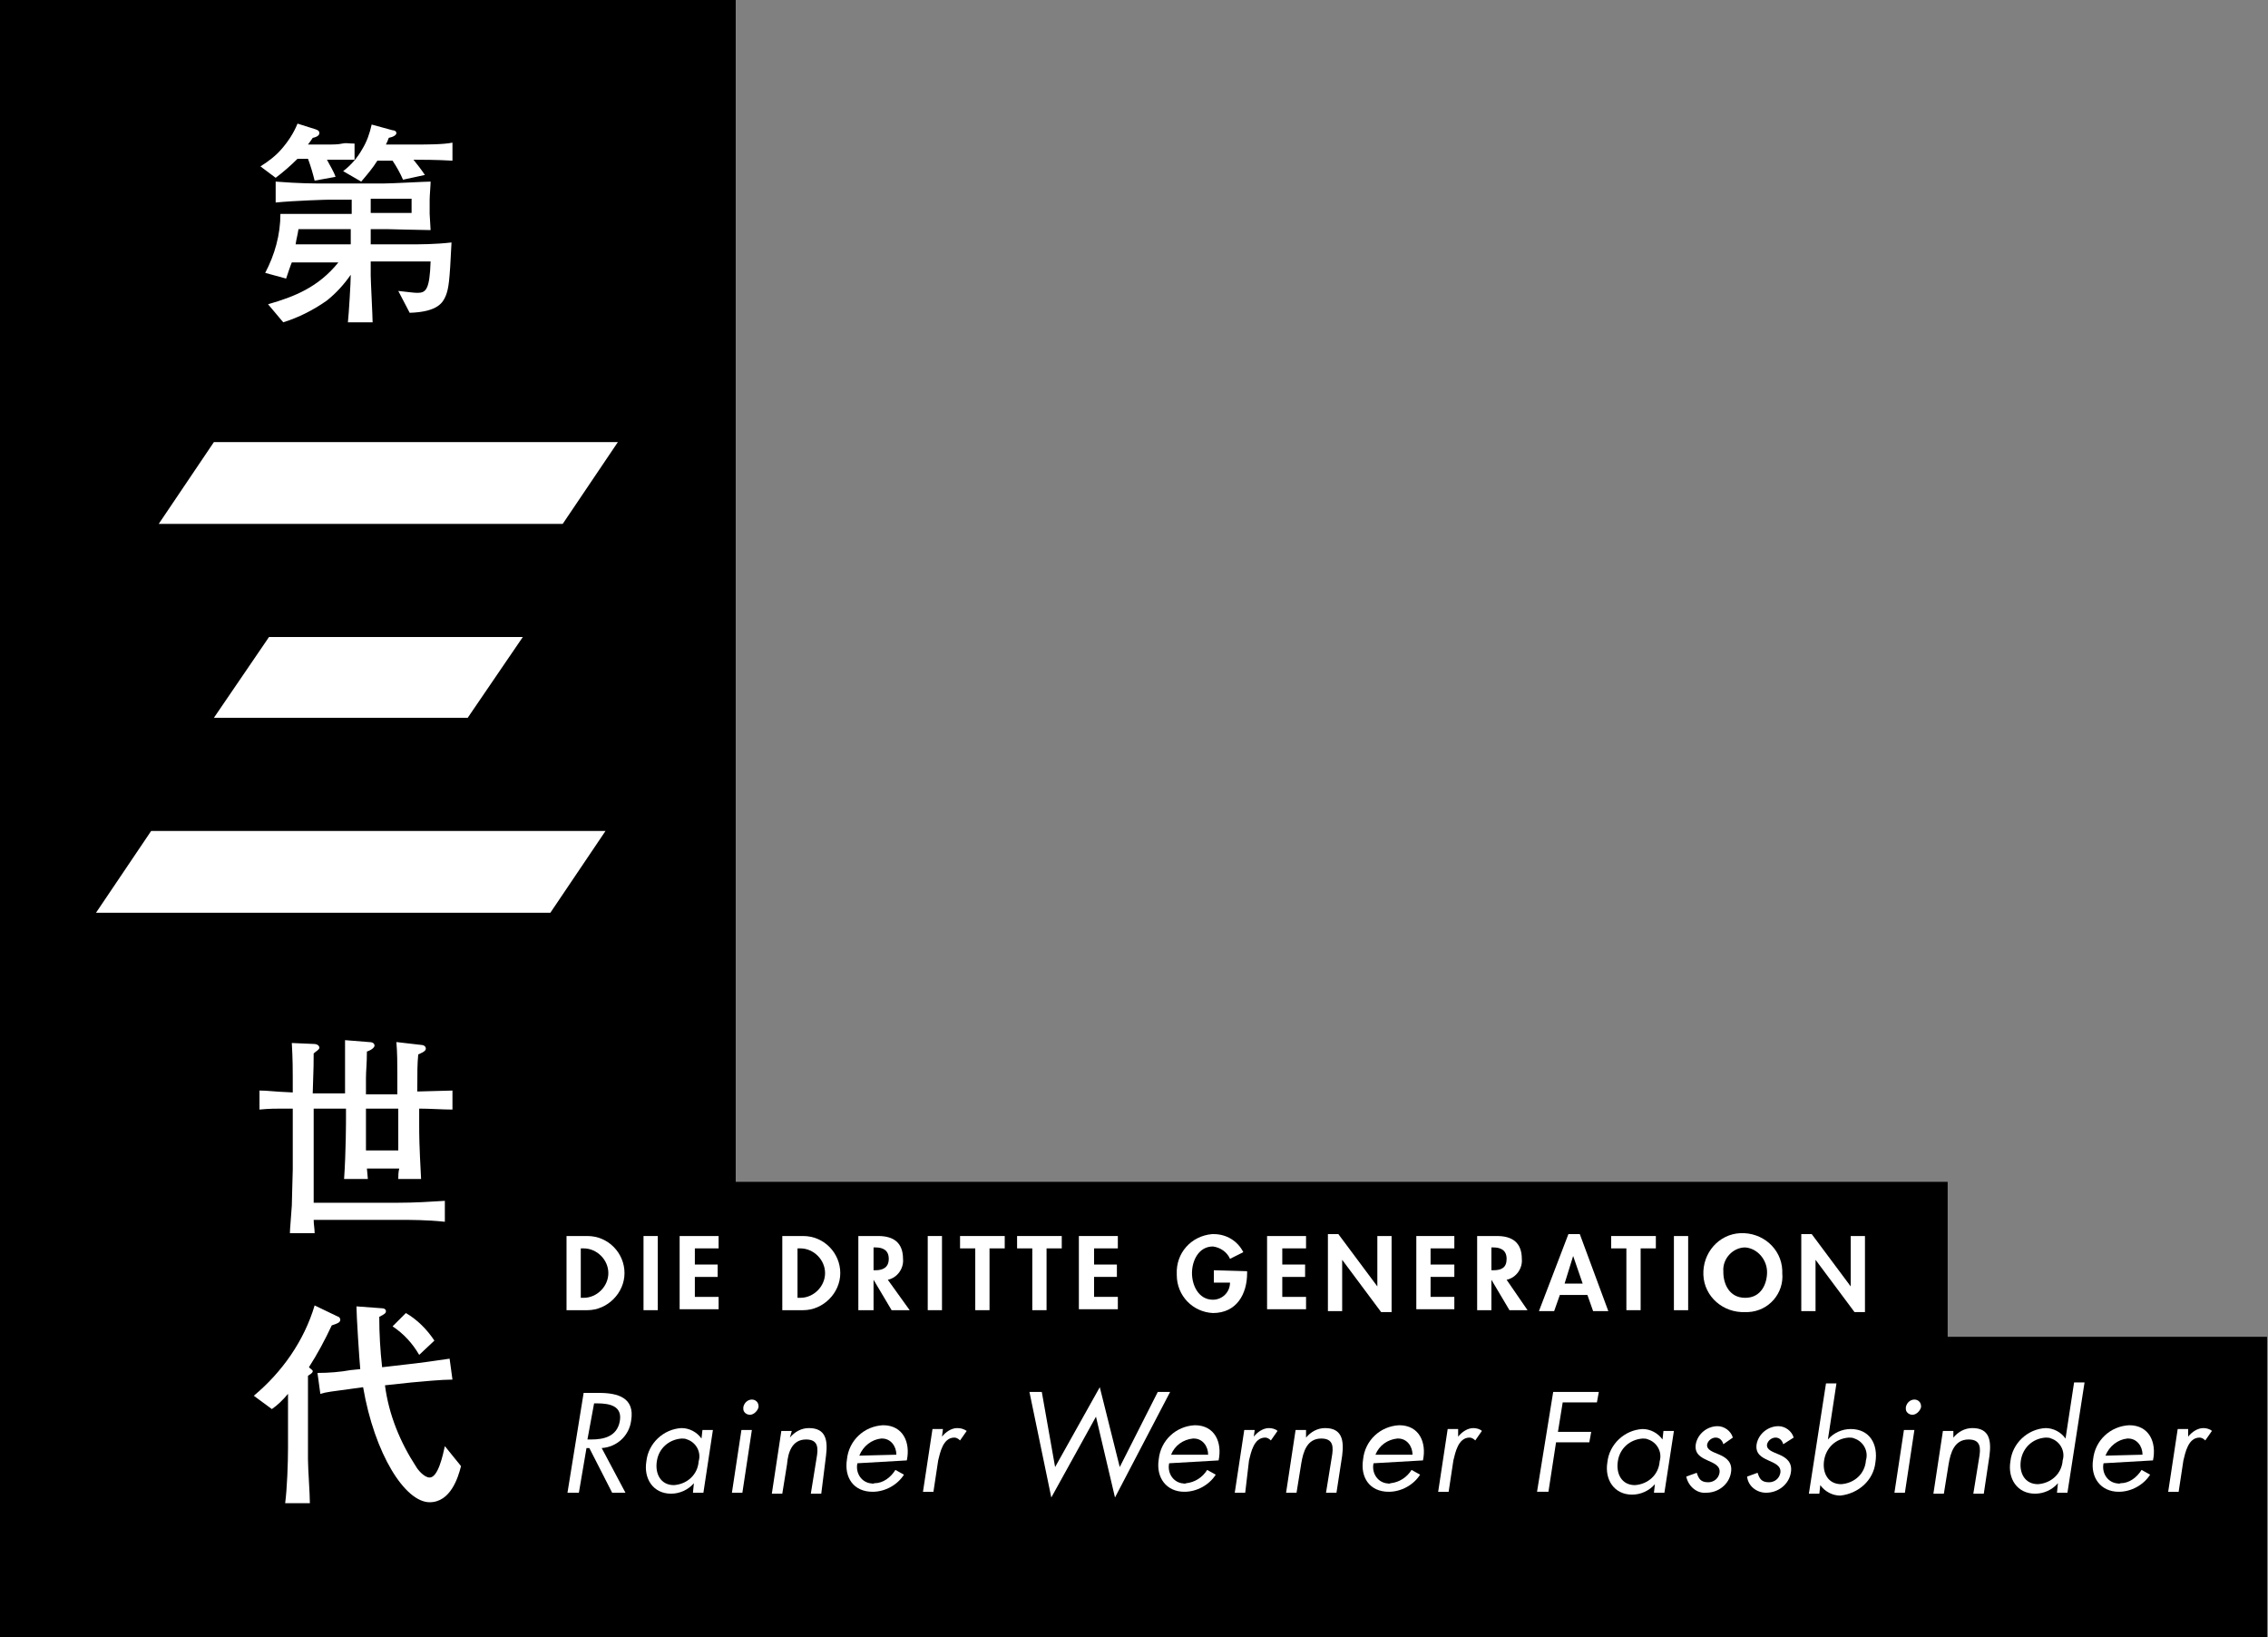 <?xml version="1.0" encoding="utf-8"?>
<!-- Generator: Adobe Illustrator 22.1.0, SVG Export Plug-In . SVG Version: 6.00 Build 0)  -->
<svg version="1.1" id="レイヤー_1" xmlns="http://www.w3.org/2000/svg" xmlns:xlink="http://www.w3.org/1999/xlink" x="0px"
	 y="0px" viewBox="0 0 238.6 172.2" style="enable-background:new 0 0 238.6 172.2;" xml:space="preserve">
<rect x="0" y="0" width="238.6" height="172.2" fill="#808080" stroke="none"/>
<style type="text/css">
	.st0{fill:#FFFFFF;}
</style>
<title>logoL_right</title>
<g id="レイヤー_2_1_">
	<g id="レイヤー_1-2">
		<path class="st0" d="M41.5,157.4h1.1l-1.5-3.8H40l-1.5,3.8h1.1l0.3-0.7h1.4L41.5,157.4z M45.6,157.4h1v-3.8h-1v2.4l-1.8-2.4h-1
			v3.8h1V155L45.6,157.4z M49.7,157.4h1.1l-1.5-3.8h-1.1l-1.5,3.8h1l0.3-0.7h1.4L49.7,157.4z M51,157.4h2.2v-0.8H52v-3h-1L51,157.4z
			 M20.2,156.1c0-0.2-0.1-0.5-0.2-0.7c-0.2-0.2-0.4-0.3-0.7-0.4l-0.5-0.2c-0.1-0.1-0.2-0.2-0.2-0.3c0-0.1,0-0.2,0.1-0.3
			c0.1-0.1,0.2-0.1,0.3-0.1c0.2,0,0.5,0.1,0.6,0.3l0.4-0.8c-0.4-0.2-0.8-0.3-1.2-0.3c-0.3,0-0.7,0.1-0.9,0.4
			c-0.2,0.2-0.4,0.6-0.4,0.9c0,0.4,0.1,0.7,0.5,0.9c0.1,0.1,0.2,0.1,0.4,0.1l0.2,0.1l0.2,0.1c0.1,0,0.2,0.1,0.2,0.1
			c0.1,0.1,0.2,0.2,0.2,0.3c0,0.1-0.1,0.2-0.1,0.3c-0.1,0.1-0.2,0.1-0.3,0.1c-0.3,0-0.7-0.2-0.9-0.4l-0.4,0.8l0.1,0.1
			c0.4,0.2,0.8,0.3,1.2,0.4c0.3,0,0.5,0,0.8-0.1c0.2-0.1,0.5-0.3,0.6-0.5C20.1,156.6,20.2,156.4,20.2,156.1 M22,154.4h0.8v-0.9h-2.6
			v0.9H21v3h1V154.4z M26.4,155.8v-2.2h-1v2.1c0,0.2,0,0.5-0.1,0.7c-0.1,0.2-0.3,0.3-0.6,0.3c-0.2,0-0.4-0.1-0.5-0.3
			c0-0.1-0.1-0.2-0.1-0.2c0-0.1,0-0.3,0-0.4v-2.1h-1v2.2c0,0.1,0,0.3,0,0.4c0,0.5,0.4,1,0.9,1.2c0.2,0.1,0.5,0.1,0.8,0.1
			c0.5,0,1-0.2,1.3-0.5c0.1-0.2,0.3-0.3,0.3-0.6C26.4,156.2,26.4,156,26.4,155.8 M30.1,155.5c0-0.5-0.2-1-0.6-1.3
			c-0.3-0.4-0.8-0.6-1.3-0.6h-1.5v3.8h1.5c0.5,0,1-0.2,1.3-0.6C29.9,156.5,30.1,156,30.1,155.5 M30.4,157.4h1v-3.8h-1V157.4z
			 M38.4,157.2v-1c0-0.1,0-0.1,0-0.1l0,0c-0.2,0.2-0.5,0.3-0.8,0.3c-0.3,0-0.5-0.1-0.7-0.3c-0.2-0.2-0.3-0.4-0.3-0.7
			c0-0.1,0-0.3,0.1-0.4c0.2-0.4,0.6-0.7,1-0.6c0.1,0,0.3,0,0.4,0.1c0.1,0,0.2,0.1,0.3,0.2l0,0l0,0v-1c0,0,0-0.1-0.1-0.1h-0.1
			l-0.2-0.1c-0.2-0.1-0.4-0.1-0.6-0.1c-0.3,0-0.5,0.1-0.8,0.2c-0.4,0.2-0.7,0.4-0.9,0.8c0,0.1-0.1,0.1-0.1,0.2
			c-0.1-0.2-0.2-0.4-0.4-0.5c-0.4-0.4-1-0.6-1.5-0.6c-0.3,0-0.6,0-0.8,0.1c-0.4,0.2-0.7,0.4-0.9,0.8c-0.2,0.3-0.4,0.8-0.3,1.2
			c0,0.5,0.2,1.1,0.6,1.4c0.4,0.4,1,0.6,1.5,0.6c0.6,0,1.1-0.1,1.5-0.5c0.2-0.2,0.3-0.3,0.4-0.5c0.2,0.3,0.5,0.6,0.8,0.8
			c0.3,0.2,0.7,0.3,1,0.3c0.3,0,0.5,0,0.8-0.1C38.3,157.4,38.4,157.3,38.4,157.2 M15.5,154.2c0-1.2,1-2.2,2.1-2.2c0,0,0,0,0,0h37.5
			v4.8c0,1.2-1,2.1-2.2,2.1c0,0,0,0,0,0H15.5L15.5,154.2z M40.5,154.8L41,156h-0.8L40.5,154.8z M48.7,154.8l0.5,1.2h-0.8L48.7,154.8
			z M29,155.5c0,0.6-0.4,1-1,1c0,0,0,0,0,0h-0.2v-2.2H28c0.5-0.1,1,0.4,1.1,0.9c0,0.1,0,0.1,0,0.2 M34.9,155.5
			c0,0.3-0.1,0.6-0.3,0.8c-0.4,0.4-1.1,0.4-1.5,0c0,0,0,0,0,0c-0.2-0.2-0.3-0.5-0.3-0.8c0-0.3,0.1-0.6,0.3-0.8
			c0.4-0.4,1.1-0.4,1.5,0C34.8,154.9,34.9,155.2,34.9,155.5"/>
		<path class="st0" d="M60.4,158.5c-0.7,0-1.3-0.6-1.3-1.3c0-0.7,0.6-1.3,1.3-1.3c0.7,0,1.3,0.6,1.3,1.3c0,0,0,0,0,0
			C61.7,157.9,61.2,158.5,60.4,158.5C60.5,158.5,60.4,158.5,60.4,158.5z M60.4,156.1c-0.6,0-1.1,0.4-1.2,1c0,0.6,0.4,1.1,1,1.2
			c0.6,0,1.1-0.4,1.2-1c0,0,0-0.1,0-0.1C61.5,156.6,61,156.1,60.4,156.1C60.5,156.1,60.4,156.1,60.4,156.1L60.4,156.1z M61.1,157.4
			c0,0.3-0.3,0.5-0.6,0.5c-0.4,0-0.7-0.3-0.7-0.7c0,0,0,0,0-0.1c0-0.4,0.3-0.7,0.7-0.7c0,0,0,0,0.1,0c0.3,0,0.6,0.2,0.6,0.5h-0.2
			c0-0.2-0.2-0.3-0.4-0.3c-0.3,0-0.5,0.2-0.5,0.5c0,0,0,0,0,0.1c0,0.3,0.2,0.5,0.4,0.6c0,0,0,0,0,0c0.2,0,0.4-0.1,0.4-0.3H61.1z"/>
		<path class="st0" d="M63.6,158.4H62c0-0.4,0.2-0.7,0.5-0.9c0.3-0.2,0.7-0.4,0.7-0.8c0-0.2-0.1-0.4-0.3-0.4c0,0-0.1,0-0.1,0
			c-0.3,0-0.4,0.3-0.4,0.6H62c-0.1-0.5,0.2-0.9,0.7-1c0.1,0,0.1,0,0.2,0c0.4,0,0.8,0.3,0.8,0.7c0,0,0,0.1,0,0.1
			c0,0.4-0.2,0.7-0.5,0.8c-0.3,0.2-0.6,0.3-0.7,0.6h1.2V158.4z"/>
		<path class="st0" d="M65.6,157.2c0,0.6-0.1,1.3-0.8,1.3s-0.8-0.7-0.8-1.3s0.1-1.3,0.8-1.3S65.6,156.6,65.6,157.2z M65.2,157.2
			c0-0.5-0.1-0.9-0.4-0.9s-0.4,0.4-0.4,0.9s0.1,1,0.4,1S65.2,157.7,65.2,157.2z"/>
		<path class="st0" d="M65.9,156.4c0.3,0,0.7-0.1,0.7-0.4H67v2.5h-0.4v-1.7H66L65.9,156.4z"/>
		<path class="st0" d="M68.1,156h1.3v0.4h-1l-0.1,0.6l0,0c0.1-0.1,0.3-0.2,0.4-0.2c0.4,0,0.8,0.3,0.8,0.7c0,0,0,0.1,0,0.1
			c0,0.5-0.3,0.9-0.8,0.9c0,0,0,0-0.1,0c-0.4,0-0.8-0.3-0.9-0.7c0,0,0,0,0-0.1h0.4c0,0.2,0.2,0.4,0.4,0.4c0,0,0,0,0,0
			c0.3,0,0.5-0.3,0.5-0.6c0-0.3-0.2-0.5-0.4-0.5c0,0,0,0-0.1,0c-0.2,0-0.3,0.1-0.4,0.2h-0.4L68.1,156z"/>
		<path class="st0" d="M71.2,157.6c0,0.4,0.3,0.5,0.6,0.5s0.5-0.2,0.5-0.4c0-0.1-0.1-0.3-0.2-0.3c-0.2-0.1-0.4-0.1-0.8-0.2
			c-0.3,0-0.6-0.3-0.6-0.6c0-0.5,0.5-0.7,0.9-0.7s1,0.3,1,0.8h-0.4c0-0.3-0.2-0.4-0.5-0.4s-0.5,0.1-0.5,0.3s0.1,0.3,0.3,0.3l0.7,0.2
			c0.3,0.1,0.5,0.3,0.5,0.6c0,0.6-0.5,0.8-1,0.8s-1-0.3-1-0.9H71.2z"/>
		<path class="st0" d="M72.9,155.9h2v0.4h-0.8v2.1h-0.4v-2.1h-0.8L72.9,155.9z"/>
		<path class="st0" d="M75.2,155.9h0.4v1.5c0,0.3,0,0.7,0.6,0.7s0.6-0.4,0.6-0.7v-1.5h0.4v1.6c0,0.6-0.5,1-1,1s-1-0.5-1-1V155.9z"/>
		<path class="st0" d="M77.8,155.9h1c0.8,0,1.1,0.6,1.1,1.3s-0.3,1.3-1.1,1.3h-1V155.9z M78.2,158.1h0.4c0.7,0,0.8-0.4,0.8-0.9
			s-0.2-0.9-0.8-0.9h-0.4V158.1z"/>
		<path class="st0" d="M80.3,155.9h0.4v2.5h-0.4V155.9z"/>
		<path class="st0" d="M83.6,157.2c-0.1,0.7-0.6,1.2-1.3,1.1c-0.7-0.1-1.2-0.6-1.1-1.3c0.1-0.6,0.6-1.1,1.2-1.1
			C83.1,155.9,83.6,156.4,83.6,157.2C83.6,157.1,83.6,157.1,83.6,157.2z M81.6,157.2c0,0.5,0.2,1,0.8,1s0.8-0.5,0.8-1
			s-0.2-0.9-0.8-0.9S81.6,156.7,81.6,157.2L81.6,157.2z"/>
		<path class="st0" d="M85.7,156.7c0-0.3-0.3-0.5-0.6-0.5c-0.5,0-0.8,0.5-0.8,0.9s0.2,1,0.8,1c0.4,0,0.6-0.3,0.6-0.7c0,0,0,0,0,0
			h0.4c0,0.6-0.4,1-1,1c0,0,0,0-0.1,0c-0.7-0.1-1.3-0.7-1.2-1.4c0.1-0.6,0.6-1.1,1.2-1.2c0.5,0,1,0.3,1.1,0.9L85.7,156.7z"/>
		<path class="st0" d="M87.2,155.9h0.5l1,2.5h-0.5l-0.2-0.7h-1l-0.2,0.7h-0.4L87.2,155.9z M87,157.4h0.8l-0.4-1.1l0,0L87,157.4z"/>
		<path class="st0" d="M88.9,155.9h0.5l1.2,1.9l0,0v-1.9h0.4v2.5h-0.5l-1.1-1.9l0,0v1.9h-0.4V155.9z"/>
		<path class="st0" d="M92.1,155.9h0.5l1,2.5h-0.5l-0.2-0.7h-1l-0.2,0.7h-0.5L92.1,155.9z M91.9,157.4h0.8l-0.4-1.1l0,0L91.9,157.4z
			"/>
		<path class="st0" d="M93.8,155.9h0.4v2.1h1.3v0.4h-1.7V155.9z"/>
		<path class="st0" d="M99,158.4h-0.3l-0.1-0.3c-0.2,0.2-0.5,0.4-0.8,0.4c-0.7-0.1-1.3-0.7-1.2-1.4c0.1-0.6,0.6-1.1,1.2-1.2
			c0.5,0,1,0.3,1.1,0.9h-0.5c-0.1-0.3-0.3-0.5-0.7-0.5c-0.5,0-0.8,0.5-0.8,0.9s0.2,1,0.8,1c0.3,0,0.7-0.2,0.7-0.6c0,0,0-0.1,0-0.1
			h-0.7v-0.3H99V158.4z"/>
		<path class="st0" d="M99.4,156.6h0.4v0.3l0,0c0.1-0.2,0.3-0.3,0.6-0.3c0.2,0,0.4,0.1,0.5,0.3c0.1-0.2,0.3-0.3,0.6-0.3
			c0.3,0,0.6,0.2,0.6,0.5c0,0,0,0.1,0,0.2v1.3h-0.4v-1.1c0-0.3,0-0.5-0.3-0.5s-0.4,0.2-0.4,0.5v1.1h-0.4v-1.2c0-0.3-0.1-0.4-0.3-0.4
			c-0.2,0-0.4,0.2-0.4,0.4c0,0,0,0,0,0v1.1h-0.4L99.4,156.6z"/>
		<path class="st0" d="M102.4,155.9h0.4v0.9l0,0c0.1-0.2,0.3-0.3,0.5-0.3c0.5,0,0.9,0.4,0.9,0.9c0,0,0,0.1,0,0.1
			c0,0.5-0.3,0.9-0.8,0.9c-0.3,0-0.5-0.1-0.6-0.3l0,0v0.3h-0.4L102.4,155.9z M103.3,156.9c-0.3,0-0.5,0.3-0.5,0.6s0.2,0.6,0.5,0.6
			s0.5-0.3,0.5-0.6S103.7,156.9,103.3,156.9L103.3,156.9z"/>
		<path class="st0" d="M104.6,155.9h0.4v1h1.2v-1h0.4v2.5h-0.4v-1.1h-1.2v1.1h-0.4V155.9z"/>
		<path class="st0" d="M107.2,158h0.5v0.5h-0.5V158z"/>
		<path class="st0" d="M109.8,155.9h0.5l1,2.5h-0.5l-0.2-0.7h-1l-0.2,0.7h-0.4L109.8,155.9z M109.7,157.4h0.8l-0.4-1.1l0,0
			L109.7,157.4z"/>
		<path class="st0" d="M111.4,155.9h0.4v2.5h-0.4V155.9z"/>
		<path class="st0" d="M112.3,155.9h0.4v2.5h-0.4V155.9z"/>
		<path class="st0" d="M114.2,155.9h1.2c0.6,0,0.8,0.3,0.8,0.7c0,0.3-0.1,0.5-0.4,0.6l0,0c0.2,0,0.4,0.1,0.4,0.5
			c0,0.2,0,0.5,0.1,0.7h-0.5c-0.1-0.1-0.1-0.2-0.1-0.4c0-0.5-0.1-0.7-0.5-0.7h-0.7v1h-0.4L114.2,155.9z M114.6,157.1h0.7
			c0.3,0,0.4-0.1,0.4-0.4s-0.2-0.4-0.4-0.4h-0.7V157.1z"/>
		<path class="st0" d="M116.6,155.9h0.4v0.4h-0.4V155.9z M116.6,156.6h0.4v1.8h-0.4V156.6z"/>
		<path class="st0" d="M119.1,158.3c0,0.5-0.3,0.8-0.9,0.8c-0.4,0-0.8-0.1-0.8-0.6h0.4c0,0.2,0.2,0.3,0.4,0.3s0.5-0.2,0.5-0.5v-0.3
			l0,0c-0.1,0.2-0.3,0.3-0.6,0.3c-0.6,0-0.8-0.4-0.8-1c0-0.5,0.3-0.9,0.8-0.9c0,0,0,0,0,0c0.2,0,0.4,0.1,0.5,0.3l0,0v-0.3h0.4
			L119.1,158.3z M118.7,157.5c0-0.3-0.1-0.6-0.5-0.6s-0.5,0.3-0.5,0.6s0.2,0.6,0.5,0.6S118.7,157.8,118.7,157.5z"/>
		<path class="st0" d="M119.5,155.9h0.4v0.9l0,0c0.1-0.2,0.3-0.3,0.5-0.3c0.3,0,0.6,0.2,0.6,0.5c0,0,0,0.1,0,0.1v1.3h-0.4v-1.1
			c0-0.3-0.1-0.4-0.3-0.4c-0.2,0-0.4,0.2-0.4,0.4c0,0,0,0,0,0v1.1h-0.4L119.5,155.9z"/>
		<path class="st0" d="M121.3,156.6h0.3v-0.5h0.4v0.5h0.4v0.3h-0.4v1c0,0.2,0,0.3,0.2,0.3h0.2v0.3h-0.3c-0.4,0-0.5-0.2-0.5-0.5v-1.1
			h-0.3V156.6z"/>
		<path class="st0" d="M123,157.9c0,0.2,0.2,0.3,0.4,0.3s0.4,0,0.4-0.2s-0.3-0.2-0.6-0.3s-0.6-0.2-0.6-0.5s0.4-0.5,0.8-0.5
			c0.4,0,0.7,0.2,0.8,0.6h-0.4c0-0.2-0.2-0.2-0.4-0.2s-0.3,0-0.3,0.2s0.3,0.2,0.6,0.3s0.6,0.2,0.6,0.5s-0.4,0.6-0.8,0.6
			s-0.8-0.2-0.8-0.6L123,157.9z"/>
		<path class="st0" d="M125.5,156.6h0.4v0.4l0,0c0.1-0.2,0.3-0.4,0.5-0.4h0.2v0.4h-0.2c-0.3,0-0.5,0.2-0.5,0.6v0.9h-0.4L125.5,156.6
			z"/>
		<path class="st0" d="M127,157.6c0,0.3,0.2,0.5,0.4,0.5c0,0,0,0,0.1,0c0.2,0,0.4-0.1,0.4-0.3h0.4c-0.1,0.4-0.4,0.6-0.8,0.6
			c-0.5,0-0.9-0.3-0.9-0.8c0-0.1,0-0.1,0-0.2c0-0.5,0.3-0.9,0.8-0.9c0.5,0,0.9,0.3,0.9,0.8c0,0.1,0,0.2,0,0.2L127,157.6z
			 M127.9,157.4c0-0.3-0.2-0.5-0.5-0.5c-0.3,0-0.5,0.2-0.5,0.5c0,0,0,0,0,0H127.9z"/>
		<path class="st0" d="M129,157.9c0,0.2,0.2,0.3,0.4,0.3s0.4,0,0.4-0.2s-0.3-0.2-0.6-0.3s-0.6-0.2-0.6-0.5s0.4-0.5,0.8-0.5
			c0.4,0,0.7,0.2,0.8,0.6h-0.4c0-0.2-0.2-0.2-0.4-0.2s-0.3,0-0.3,0.2s0.3,0.2,0.6,0.3s0.6,0.2,0.6,0.5s-0.4,0.6-0.8,0.6
			s-0.8-0.2-0.8-0.6L129,157.9z"/>
		<path class="st0" d="M130.8,157.6c0,0.3,0.2,0.5,0.4,0.5c0,0,0,0,0.1,0c0.2,0,0.4-0.1,0.4-0.3h0.4c-0.1,0.4-0.4,0.6-0.8,0.6
			c-0.5,0-0.9-0.3-0.9-0.8c0-0.1,0-0.1,0-0.2c0-0.5,0.3-0.9,0.8-0.9c0.5,0,0.9,0.3,0.9,0.8c0,0.1,0,0.2,0,0.2L130.8,157.6z
			 M131.7,157.4c0-0.3-0.2-0.5-0.5-0.5s-0.5,0.2-0.5,0.5H131.7z"/>
		<path class="st0" d="M132.4,156.6h0.4v0.4l0,0c0.1-0.2,0.3-0.4,0.5-0.4h0.1v0.4h-0.2c-0.3,0-0.5,0.2-0.5,0.6v0.9h-0.4L132.4,156.6
			z"/>
		<path class="st0" d="M133.5,156.6h0.4l0.5,1.4l0,0l0.4-1.4h0.4l-0.6,1.8h-0.4L133.5,156.6z"/>
		<path class="st0" d="M135.8,157.6c0,0.3,0.2,0.5,0.4,0.5c0,0,0,0,0.1,0c0.2,0,0.4-0.1,0.4-0.3h0.4c-0.1,0.4-0.4,0.6-0.8,0.6
			c-0.5,0-0.9-0.3-0.9-0.8c0-0.1,0-0.1,0-0.2c0-0.5,0.3-0.9,0.8-0.9c0.5,0,0.9,0.3,0.9,0.8c0,0.1,0,0.2,0,0.2L135.8,157.6z
			 M136.7,157.4c0-0.3-0.1-0.5-0.4-0.5c-0.3,0-0.5,0.1-0.5,0.4c0,0,0,0.1,0,0.1H136.7z"/>
		<path class="st0" d="M139.2,158.4h-0.4v-0.3l0,0c-0.1,0.2-0.3,0.3-0.6,0.3c-0.6,0-0.9-0.4-0.9-1s0.4-0.9,0.8-0.9
			c0.2,0,0.5,0.1,0.6,0.3l0,0v-0.9h0.4L139.2,158.4z M138.3,158.2c0.4,0,0.5-0.3,0.5-0.6s-0.2-0.6-0.5-0.6s-0.5,0.3-0.5,0.7
			S137.9,158.2,138.3,158.2L138.3,158.2z"/>
		<path class="st0" d="M139.6,158h0.5v0.5h-0.5V158z"/>
		<rect x="28.3" y="140.6" width="210.2" height="31.6"/>
		<rect x="63.5" y="124.3" width="141.4" height="33.1"/>
		<rect y="0" width="77.4" height="172.2"/>
		<path class="st0" d="M60.9,157h-1.2l1.7-10.5H63c2,0,3.8,0.5,3.4,2.9c-0.2,1.6-1.5,2.8-3.1,2.9l2.5,4.7h-1.4l-2.4-4.7h-0.3
			L60.9,157z M61.8,151.4h0.4c1.3,0,2.7-0.3,3-1.9s-1-1.9-2.4-1.9h-0.3L61.8,151.4z"/>
		<path class="st0" d="M74,157h-1.1l0.1-1l0,0c-0.6,0.7-1.5,1.1-2.4,1.1c-1.9,0-2.9-1.6-2.6-3.4c0.2-1.9,1.8-3.4,3.7-3.5
			c0.8,0,1.6,0.4,2.1,1.1l0,0l0.1-0.9H75L74,157z M69.1,153.7c-0.2,1.3,0.4,2.5,1.8,2.5c1.4-0.1,2.5-1.1,2.6-2.5
			c0.3-1-0.3-2-1.2-2.3c-0.2-0.1-0.4-0.1-0.6-0.1C70.4,151.4,69.3,152.3,69.1,153.7L69.1,153.7z"/>
		<path class="st0" d="M78.1,157H77l1-6.6h1.1L78.1,157z M79.8,148c-0.1,0.4-0.5,0.8-0.9,0.8c-0.4,0-0.7-0.3-0.7-0.6
			c0-0.1,0-0.1,0-0.2c0.1-0.5,0.5-0.8,0.9-0.8c0.4,0,0.7,0.3,0.7,0.7C79.8,147.9,79.8,147.9,79.8,148L79.8,148z"/>
		<path class="st0" d="M83.1,151.2L83.1,151.2c0.5-0.6,1.2-1,2-1c1.8,0,2,1.3,1.8,2.9l-0.5,4h-1.1l0.6-3.7c0.2-1.1,0.2-2-1.1-2
			c-1.5,0-1.9,1.4-2,2.6l-0.5,3.1h-1.1l1-6.6h1.1L83.1,151.2z"/>
		<path class="st0" d="M90.2,153.9c-0.2,0.9,0.3,1.9,1.3,2.1c0.2,0,0.3,0.1,0.5,0c0.9,0,1.7-0.6,2.2-1.4l0.9,0.5
			c-0.7,1.1-2,1.8-3.3,1.8c-2,0-3-1.5-2.7-3.4c0.2-2,1.8-3.5,3.8-3.6c2.1,0,2.9,1.8,2.5,3.7L90.2,153.9z M94.3,153
			c0-0.9-0.6-1.7-1.5-1.7c0,0-0.1,0-0.1,0c-1,0.1-1.9,0.8-2.3,1.8L94.3,153z"/>
		<path class="st0" d="M99.1,151.1L99.1,151.1c0.4-0.5,1-0.9,1.6-0.9c0.4,0,0.7,0.1,1,0.3l-0.7,1c-0.2-0.2-0.4-0.3-0.6-0.3
			c-1.2,0-1.5,1.6-1.7,2.4l-0.5,3.3h-1.1l1-6.6h1.1L99.1,151.1z"/>
		<path class="st0" d="M111,154.3l4.7-8.4l2.1,8.4l4-7.9h1.3l-5.8,11.1l-2-8.5l-4.7,8.5l-2.3-11.1h1.3L111,154.3z"/>
		<path class="st0" d="M123,153.9c-0.2,0.9,0.3,1.9,1.3,2.1c0.2,0,0.3,0.1,0.5,0c0.9-0.1,1.7-0.6,2.2-1.4l0.9,0.5
			c-0.7,1.1-2,1.8-3.3,1.8c-1.9,0-3-1.5-2.7-3.4c0.2-2,1.8-3.5,3.8-3.6c2.1,0,2.9,1.8,2.5,3.7L123,153.9z M127.1,153
			c0-0.9-0.6-1.7-1.5-1.7c0,0-0.1,0-0.1,0c-1,0.1-1.9,0.7-2.3,1.7H127.1z"/>
		<path class="st0" d="M131.9,151.1L131.9,151.1c0.4-0.5,1-0.9,1.6-0.9c0.3,0,0.7,0.1,0.9,0.3l-0.7,1c-0.2-0.2-0.4-0.3-0.6-0.3
			c-1.2,0-1.5,1.6-1.7,2.4L131,157h-1.1l1-6.6h1.1L131.9,151.1z"/>
		<path class="st0" d="M137.4,151.2L137.4,151.2c0.5-0.6,1.2-1,2-1c1.8,0,2,1.3,1.8,2.9l-0.6,3.9h-1.1l0.6-3.7c0.2-1.1,0.2-2-1.1-2
			c-1.5,0-1.9,1.4-2.1,2.6l-0.5,3.1h-1.1l1-6.6h1.1L137.4,151.2z"/>
		<path class="st0" d="M144.5,153.9c-0.2,0.9,0.3,1.9,1.3,2.1c0.2,0,0.3,0.1,0.5,0c0.9-0.1,1.7-0.6,2.2-1.4l0.9,0.5
			c-0.7,1.1-2,1.8-3.3,1.8c-2,0-3-1.5-2.7-3.4c0.2-2,1.8-3.5,3.8-3.6c2.1,0,2.9,1.8,2.5,3.7L144.5,153.9z M148.6,153
			c0-0.9-0.6-1.7-1.5-1.7c0,0-0.1,0-0.1,0c-1,0.1-1.9,0.7-2.3,1.7H148.6z"/>
		<path class="st0" d="M153.4,151.1L153.4,151.1c0.4-0.5,1-0.9,1.6-0.9c0.3,0,0.7,0.1,0.9,0.3l-0.7,1c-0.2-0.2-0.4-0.3-0.6-0.3
			c-1.2,0-1.5,1.6-1.7,2.4l-0.5,3.3h-1.1l1-6.6h1.1L153.4,151.1z"/>
		<path class="st0" d="M164.4,147.5l-0.5,3.1h3.5l-0.2,1.1h-3.5l-0.8,5.2h-1.2l1.7-10.5h4.8l-0.2,1.1L164.4,147.5z"/>
		<path class="st0" d="M175.1,157H174l0.1-0.9l0,0c-0.6,0.7-1.5,1.1-2.4,1.1c-1.9,0-2.9-1.6-2.6-3.4c0.2-1.9,1.8-3.4,3.7-3.5
			c0.8,0,1.6,0.4,2.1,1.1l0,0l0.1-0.9h1.1L175.1,157z M170.2,153.7c-0.2,1.3,0.4,2.5,1.8,2.5c1.4-0.1,2.5-1.1,2.6-2.5
			c0.3-1-0.3-2-1.2-2.3c-0.2-0.1-0.4-0.1-0.6-0.1C171.5,151.4,170.4,152.3,170.2,153.7L170.2,153.7z"/>
		<path class="st0" d="M181.3,151.9c-0.1-0.4-0.4-0.7-0.8-0.7c-0.4,0-0.8,0.3-0.9,0.7c-0.1,0.6,0.6,0.8,1.3,1.1s1.4,0.8,1.2,1.9
			c-0.2,1.2-1.3,2.1-2.6,2.1c-1,0.1-1.9-0.7-2.1-1.7l1.1-0.4c0.2,0.6,0.4,1,1.2,1c0.6,0,1.1-0.4,1.2-1c0.2-1.5-2.8-1-2.5-3
			c0.2-1.1,1.2-1.9,2.3-1.9c0.7,0,1.4,0.5,1.6,1.2L181.3,151.9z"/>
		<path class="st0" d="M187.6,151.9c-0.1-0.4-0.4-0.7-0.8-0.7c-0.4,0-0.8,0.3-0.9,0.7c-0.1,0.6,0.6,0.8,1.3,1.1s1.4,0.8,1.2,1.9
			c-0.2,1.2-1.3,2.1-2.6,2.1c-1,0-1.9-0.7-2-1.7l1.1-0.4c0.2,0.6,0.4,1,1.2,1c0.6,0,1.1-0.4,1.2-1c0.2-1.5-2.8-1-2.5-3
			c0.2-1.1,1.2-1.9,2.3-1.9c0.7,0,1.4,0.5,1.6,1.2L187.6,151.9z"/>
		<path class="st0" d="M192.1,145.5h1.1l-0.9,5.9l0,0c0.6-0.7,1.5-1.1,2.4-1.1c2,0,2.9,1.6,2.6,3.5c-0.2,1.9-1.8,3.3-3.7,3.5
			c-0.8,0-1.6-0.4-2.1-1.1l0,0l-0.1,0.9h-1.1L192.1,145.5z M191.9,153.6c-0.2,1.3,0.4,2.5,1.8,2.5c1.4-0.1,2.5-1.1,2.6-2.5
			c0.3-1-0.3-2-1.2-2.3c-0.2-0.1-0.4-0.1-0.6-0.1C193.1,151.3,192.1,152.3,191.9,153.6L191.9,153.6z"/>
		<path class="st0" d="M200.4,157h-1.1l1-6.6h1.1L200.4,157z M202.1,148c-0.1,0.4-0.5,0.8-0.9,0.8c-0.4,0-0.7-0.3-0.7-0.6
			c0-0.1,0-0.1,0-0.2c0.1-0.5,0.5-0.8,0.9-0.8c0.4,0,0.7,0.3,0.7,0.7C202.1,147.9,202.1,147.9,202.1,148L202.1,148z"/>
		<path class="st0" d="M205.5,151.2L205.5,151.2c0.5-0.6,1.2-1,2-1c1.8,0,2,1.3,1.8,2.9l-0.6,4h-1.1l0.6-3.7c0.2-1.1,0.2-2-1.1-2
			c-1.5,0-1.9,1.4-2.1,2.6l-0.5,3.1h-1.1l1-6.6h1.1L205.5,151.2z"/>
		<path class="st0" d="M216.5,156L216.5,156c-0.6,0.7-1.5,1.1-2.4,1.1c-1.9,0-2.9-1.6-2.6-3.4c0.2-1.9,1.8-3.4,3.7-3.5
			c0.8,0,1.6,0.4,2.1,1.1l0,0l0.9-5.9h1.1l-1.8,11.6h-1.1L216.5,156z M212.6,153.6c-0.2,1.3,0.4,2.5,1.8,2.5
			c1.4-0.1,2.5-1.1,2.6-2.5c0.3-1-0.3-2-1.2-2.3c-0.2-0.1-0.4-0.1-0.6-0.1C213.8,151.3,212.8,152.3,212.6,153.6L212.6,153.6z"/>
		<path class="st0" d="M221.3,153.9c-0.2,0.9,0.3,1.9,1.3,2.1c0.2,0,0.3,0.1,0.5,0c0.9,0,1.7-0.6,2.2-1.4l0.9,0.5
			c-0.7,1.1-2,1.8-3.3,1.8c-1.9,0-3-1.5-2.7-3.4c0.2-2,1.8-3.5,3.8-3.6c2.1,0,2.9,1.8,2.5,3.7L221.3,153.9z M225.4,153
			c0-0.9-0.6-1.7-1.5-1.7c0,0-0.1,0-0.1,0c-1,0.1-1.9,0.8-2.3,1.8L225.4,153z"/>
		<path class="st0" d="M230.2,151.1L230.2,151.1c0.4-0.5,1-0.9,1.6-0.9c0.3,0,0.7,0.1,0.9,0.3l-0.7,1c-0.2-0.2-0.4-0.3-0.6-0.3
			c-1.2,0-1.5,1.6-1.7,2.4l-0.5,3.3h-1.1l1-6.6h1.1L230.2,151.1z"/>
		<path class="st0" d="M59.6,130h2.2c2.2,0,3.9,1.8,3.9,3.9s-1.8,3.9-3.9,3.9h-2.2V130z M61.1,136.5h0.3c1.4,0,2.6-1.2,2.6-2.6
			c0-1.4-1.2-2.6-2.6-2.6c0,0,0,0,0,0h-0.3L61.1,136.5z"/>
		<path class="st0" d="M69.2,137.8h-1.5V130h1.5L69.2,137.8z"/>
		<path class="st0" d="M73.1,131.3v1.7h2.4v1.3h-2.4v2.1h2.5v1.3h-4.1V130h4.1v1.3L73.1,131.3z"/>
		<path class="st0" d="M82.3,130h2.2c2.2,0,3.9,1.8,3.9,3.9s-1.8,3.9-3.9,3.9h-2.2V130z M83.9,136.5h0.3c1.4,0,2.6-1.2,2.6-2.6
			c0-1.4-1.2-2.6-2.6-2.6c0,0,0,0,0,0h-0.3V136.5z"/>
		<path class="st0" d="M95.7,137.8h-1.9l-1.9-3.2l0,0v3.2h-1.6V130h2.1c1.6,0,2.6,0.7,2.6,2.4c0.1,1-0.6,2-1.6,2.2L95.7,137.8z
			 M91.9,133.6h0.2c0.8,0,1.4-0.3,1.4-1.2s-0.6-1.2-1.4-1.2h-0.2V133.6z"/>
		<path class="st0" d="M99.1,137.8h-1.5V130h1.5V137.8z"/>
		<path class="st0" d="M104.1,137.8h-1.5v-6.5h-1.6V130h4.7v1.3h-1.6V137.8z"/>
		<path class="st0" d="M110.1,137.8h-1.5v-6.5H107V130h4.7v1.3h-1.6L110.1,137.8z"/>
		<path class="st0" d="M115.1,131.3v1.7h2.4v1.3h-2.4v2.1h2.5v1.3h-4.1V130h4.1v1.3L115.1,131.3z"/>
		<path class="st0" d="M131.2,133.7v0.2c0,2.2-1.1,4.2-3.6,4.2c-2.1-0.1-3.8-1.8-3.8-4c0,0,0-0.1,0-0.1c-0.1-2.2,1.5-4,3.7-4.2
			c0.1,0,0.1,0,0.2,0c1.3,0,2.5,0.7,3.1,1.9l-1.4,0.7c-0.3-0.7-1-1.2-1.8-1.3c-1.5,0-2.2,1.5-2.2,2.8s0.7,2.8,2.2,2.8
			c1,0,1.8-0.8,1.8-1.8h-1.7v-1.3L131.2,133.7z"/>
		<path class="st0" d="M134.9,131.3v1.7h2.4v1.3h-2.4v2.1h2.5v1.3h-4.1V130h4.1v1.3L134.9,131.3z"/>
		<path class="st0" d="M139.7,129.8h1.1l4.1,5.5l0,0V130h1.5v8h-1.1l-4.1-5.5l0,0v5.4h-1.5V129.8z"/>
		<path class="st0" d="M150.5,131.3v1.7h2.5v1.3h-2.5v2.1h2.5v1.3h-4V130h4v1.3L150.5,131.3z"/>
		<path class="st0" d="M160.7,137.8h-1.9l-1.9-3.2l0,0v3.2h-1.5V130h2.1c1.6,0,2.6,0.7,2.6,2.4c0.1,1-0.6,2-1.6,2.2L160.7,137.8z
			 M156.9,133.6h0.2c0.9,0,1.4-0.3,1.4-1.2s-0.6-1.2-1.4-1.2h-0.2V133.6z"/>
		<path class="st0" d="M164.1,136.2l-0.6,1.7h-1.6l3.1-8.1h1.2l3,8.1h-1.6l-0.6-1.7H164.1z M165.5,132.1L165.5,132.1l-0.9,2.9h1.9
			L165.5,132.1z"/>
		<path class="st0" d="M172.6,137.8h-1.5v-6.5h-1.6V130h4.7v1.3h-1.6L172.6,137.8z"/>
		<path class="st0" d="M177.6,137.8h-1.5V130h1.5V137.8z"/>
		<path class="st0" d="M183.6,138c-2.3,0.1-4.3-1.6-4.4-3.9c-0.1-2.3,1.6-4.3,3.9-4.4c2.3-0.1,4.3,1.6,4.4,3.9c0,0.1,0,0.2,0,0.3
			c0.2,2.1-1.4,4-3.6,4.1C183.8,138,183.7,138,183.6,138z M183.6,131.2c-1.3,0-2.4,1.2-2.3,2.5c0,0,0,0,0,0.1c0,1.2,0.6,2.7,2.3,2.7
			s2.3-1.5,2.3-2.7C185.9,132.5,184.9,131.3,183.6,131.2C183.6,131.3,183.6,131.3,183.6,131.2L183.6,131.2z"/>
		<path class="st0" d="M189.5,129.8h1.1l4.1,5.5l0,0V130h1.5v8h-1.1l-4.1-5.5l0,0v5.4h-1.5L189.5,129.8z"/>
		<path class="st0" d="M34.8,16.8h-0.4c0.3,0.6,0.7,1.2,0.9,1.8L33.1,19c-0.2-0.8-0.4-1.5-0.7-2.3h-1.1c-0.7,0.7-1.5,1.4-2.3,2
			l-1.6-1.2c0.8-0.5,1.6-1.1,2.2-1.8c0.7-0.8,1.3-1.7,1.7-2.7l1.9,0.6c0.3,0.1,0.4,0.2,0.4,0.4s-0.2,0.4-0.7,0.5
			c-0.2,0.3-0.2,0.3-0.5,0.7h2.4c0.1,0,0.8,0,1.2-0.1s0.6,0,1.3,0v1.7C36.5,16.8,35.7,16.8,34.8,16.8z M46.9,31.1
			c-0.3,0.7-0.8,1.7-3.8,1.8l-1.2-2.3c1,0.1,1.6,0.2,2,0.2c0.9,0,1.3-0.3,1.4-3.3H39v1.5c0,0.5,0.2,4.3,0.2,4.9h-2.6
			c0.1-0.9,0.3-4.2,0.3-5c-0.7,1-1.5,1.9-2.5,2.7c-1.4,1-3,1.8-4.6,2.3l-1.6-1.9c2.8-0.8,5.3-1.8,7.4-4.4h-4.9
			c-0.1,0.2-0.5,1.4-0.6,1.7l-2.2-0.6c1-1.9,1.6-4,1.6-6.2c1.1,0,1.3,0,2.9,0H35h2v-1.5h-2.3c-0.3,0-3.7,0.1-5.7,0.3v-2.2
			c2.6,0.2,3.8,0.2,5.6,0.2h5.7c0.9,0,4.4-0.2,5-0.2c0,0.4-0.1,1.5-0.1,1.9v1.5c0,0.3,0.1,1.4,0.1,1.7c-0.7,0-4.5-0.1-4.6-0.1H39
			v1.6h3.9c1.3,0,2.9,0,4.6-0.2C47.3,29.7,47.2,30.3,46.9,31.1z M36.9,24.1h-5.5c-0.1,0.7-0.2,0.9-0.3,1.6h5.8L36.9,24.1z
			 M43.8,16.8h-0.3c0.4,0.5,0.8,1,1.2,1.6l-2.3,0.5c-0.3-0.7-0.7-1.4-1.1-2h-1.6c-0.5,0.8-1.1,1.5-1.7,2.2l-1.9-1.1
			c0.8-0.6,1.5-1.4,2-2.3c0.5-0.8,0.8-1.7,1-2.6l2.2,0.6c0.2,0,0.4,0.1,0.4,0.3s-0.3,0.4-0.8,0.5c-0.1,0.3-0.2,0.5-0.3,0.7h3.3
			c0.9,0,2.8,0,3.7-0.2v1.9C46,16.8,44.2,16.8,43.8,16.8L43.8,16.8z M43.3,20.9H39v1.5h4.3L43.3,20.9z"/>
		<path class="st0" d="M44.1,116.6v1.5c0,1.4,0,2.2,0.2,5.9h-2.4c0-0.3,0-0.7,0.1-1.1h-3.4l0.1,1.1h-2.5c0.2-2.9,0.2-6.2,0.2-6.4v-1
			H33v9.9h8.9c1.7,0,3.3-0.1,4.9-0.2v2.2c-1.9-0.2-3.6-0.2-4.9-0.2H33c0,0.5,0.1,0.9,0.1,1.4h-2.6c0-0.5,0.1-1.3,0.2-2.9
			c0-0.4,0.1-3.6,0.1-3.8v-6.4c-2.2,0-2.4,0-3.5,0.1v-2c0.9,0,1.2,0.1,3.5,0.2c0-2.9,0-3.3-0.1-5.2l2.3,0.1c0.4,0,0.6,0.2,0.6,0.4
			s-0.4,0.4-0.6,0.6c0,1,0,1.2-0.1,4.2h3.4c0-1.6,0-4.1,0-5.6l2.5,0.2c0.6,0,0.6,0.3,0.6,0.4s-0.2,0.4-0.8,0.6c0,1.3-0.1,2-0.1,2.8
			v1.7h3.3V113c0-1.1,0-2.3-0.1-3.4l2.6,0.3c0.2,0,0.5,0.1,0.5,0.4s-0.6,0.5-0.8,0.6c-0.1,1.1-0.1,1.7-0.1,3.9l3.7-0.1v2
			C46.6,116.7,45.2,116.6,44.1,116.6z M41.9,116.6h-3.4v4.4h3.4V116.6z"/>
		<path class="st0" d="M34.9,139.4c-0.7,1.5-1.5,3-2.4,4.4c0.2,0.2,0.4,0.3,0.4,0.4s0,0.2-0.5,0.5c0,1.2,0,3.2,0,3.3v5.5
			c0,1,0.2,3.6,0.2,4.6H30c0.2-1.5,0.3-4.2,0.3-5.8v-5.7c-0.5,0.6-1.1,1.2-1.7,1.6l-1.9-1.4c3-2.5,5.3-5.8,6.4-9.5l2.5,1.2
			c0.1,0,0.2,0.2,0.2,0.3C35.8,139.1,35.5,139.2,34.9,139.4z M45.2,158c-2.6,0-5.8-5.1-7-12.1c-3.7,0.5-3.8,0.5-4.5,0.7l-0.3-2.2
			c1.2,0,2.4-0.1,3.5-0.3l1-0.1c-0.1-1-0.4-5.7-0.4-6.6l2.7,0.2c0.2,0,0.4,0.1,0.4,0.3s-0.1,0.3-0.7,0.6c0,1.8,0.1,3.5,0.3,5.3
			l2.6-0.3c1-0.1,3.2-0.4,4.5-0.6l0.3,2.2c-1.1,0-3.2,0.2-4.3,0.3l-2.8,0.3c0.4,3.1,1.6,6,3.3,8.6c0.1,0.2,0.8,1.1,1.4,1.1
			c0.9,0,1.4-2.4,1.6-3.3l1.7,2.1C48.2,155.4,47.4,158,45.2,158z M44.1,142.5c-0.7-1.2-1.6-2.2-2.8-3l1.4-1.4c1.2,0.7,2.2,1.7,3,2.9
			L44.1,142.5z"/>
		<polygon class="st0" points="57.9,96 10.1,96 15.9,87.4 63.7,87.4 		"/>
		<polygon class="st0" points="49.2,75.5 22.5,75.5 28.3,67 55,67 		"/>
		<polygon class="st0" points="59.2,55.1 16.7,55.1 22.5,46.5 65,46.5 		"/>
	</g>
</g>
</svg>
